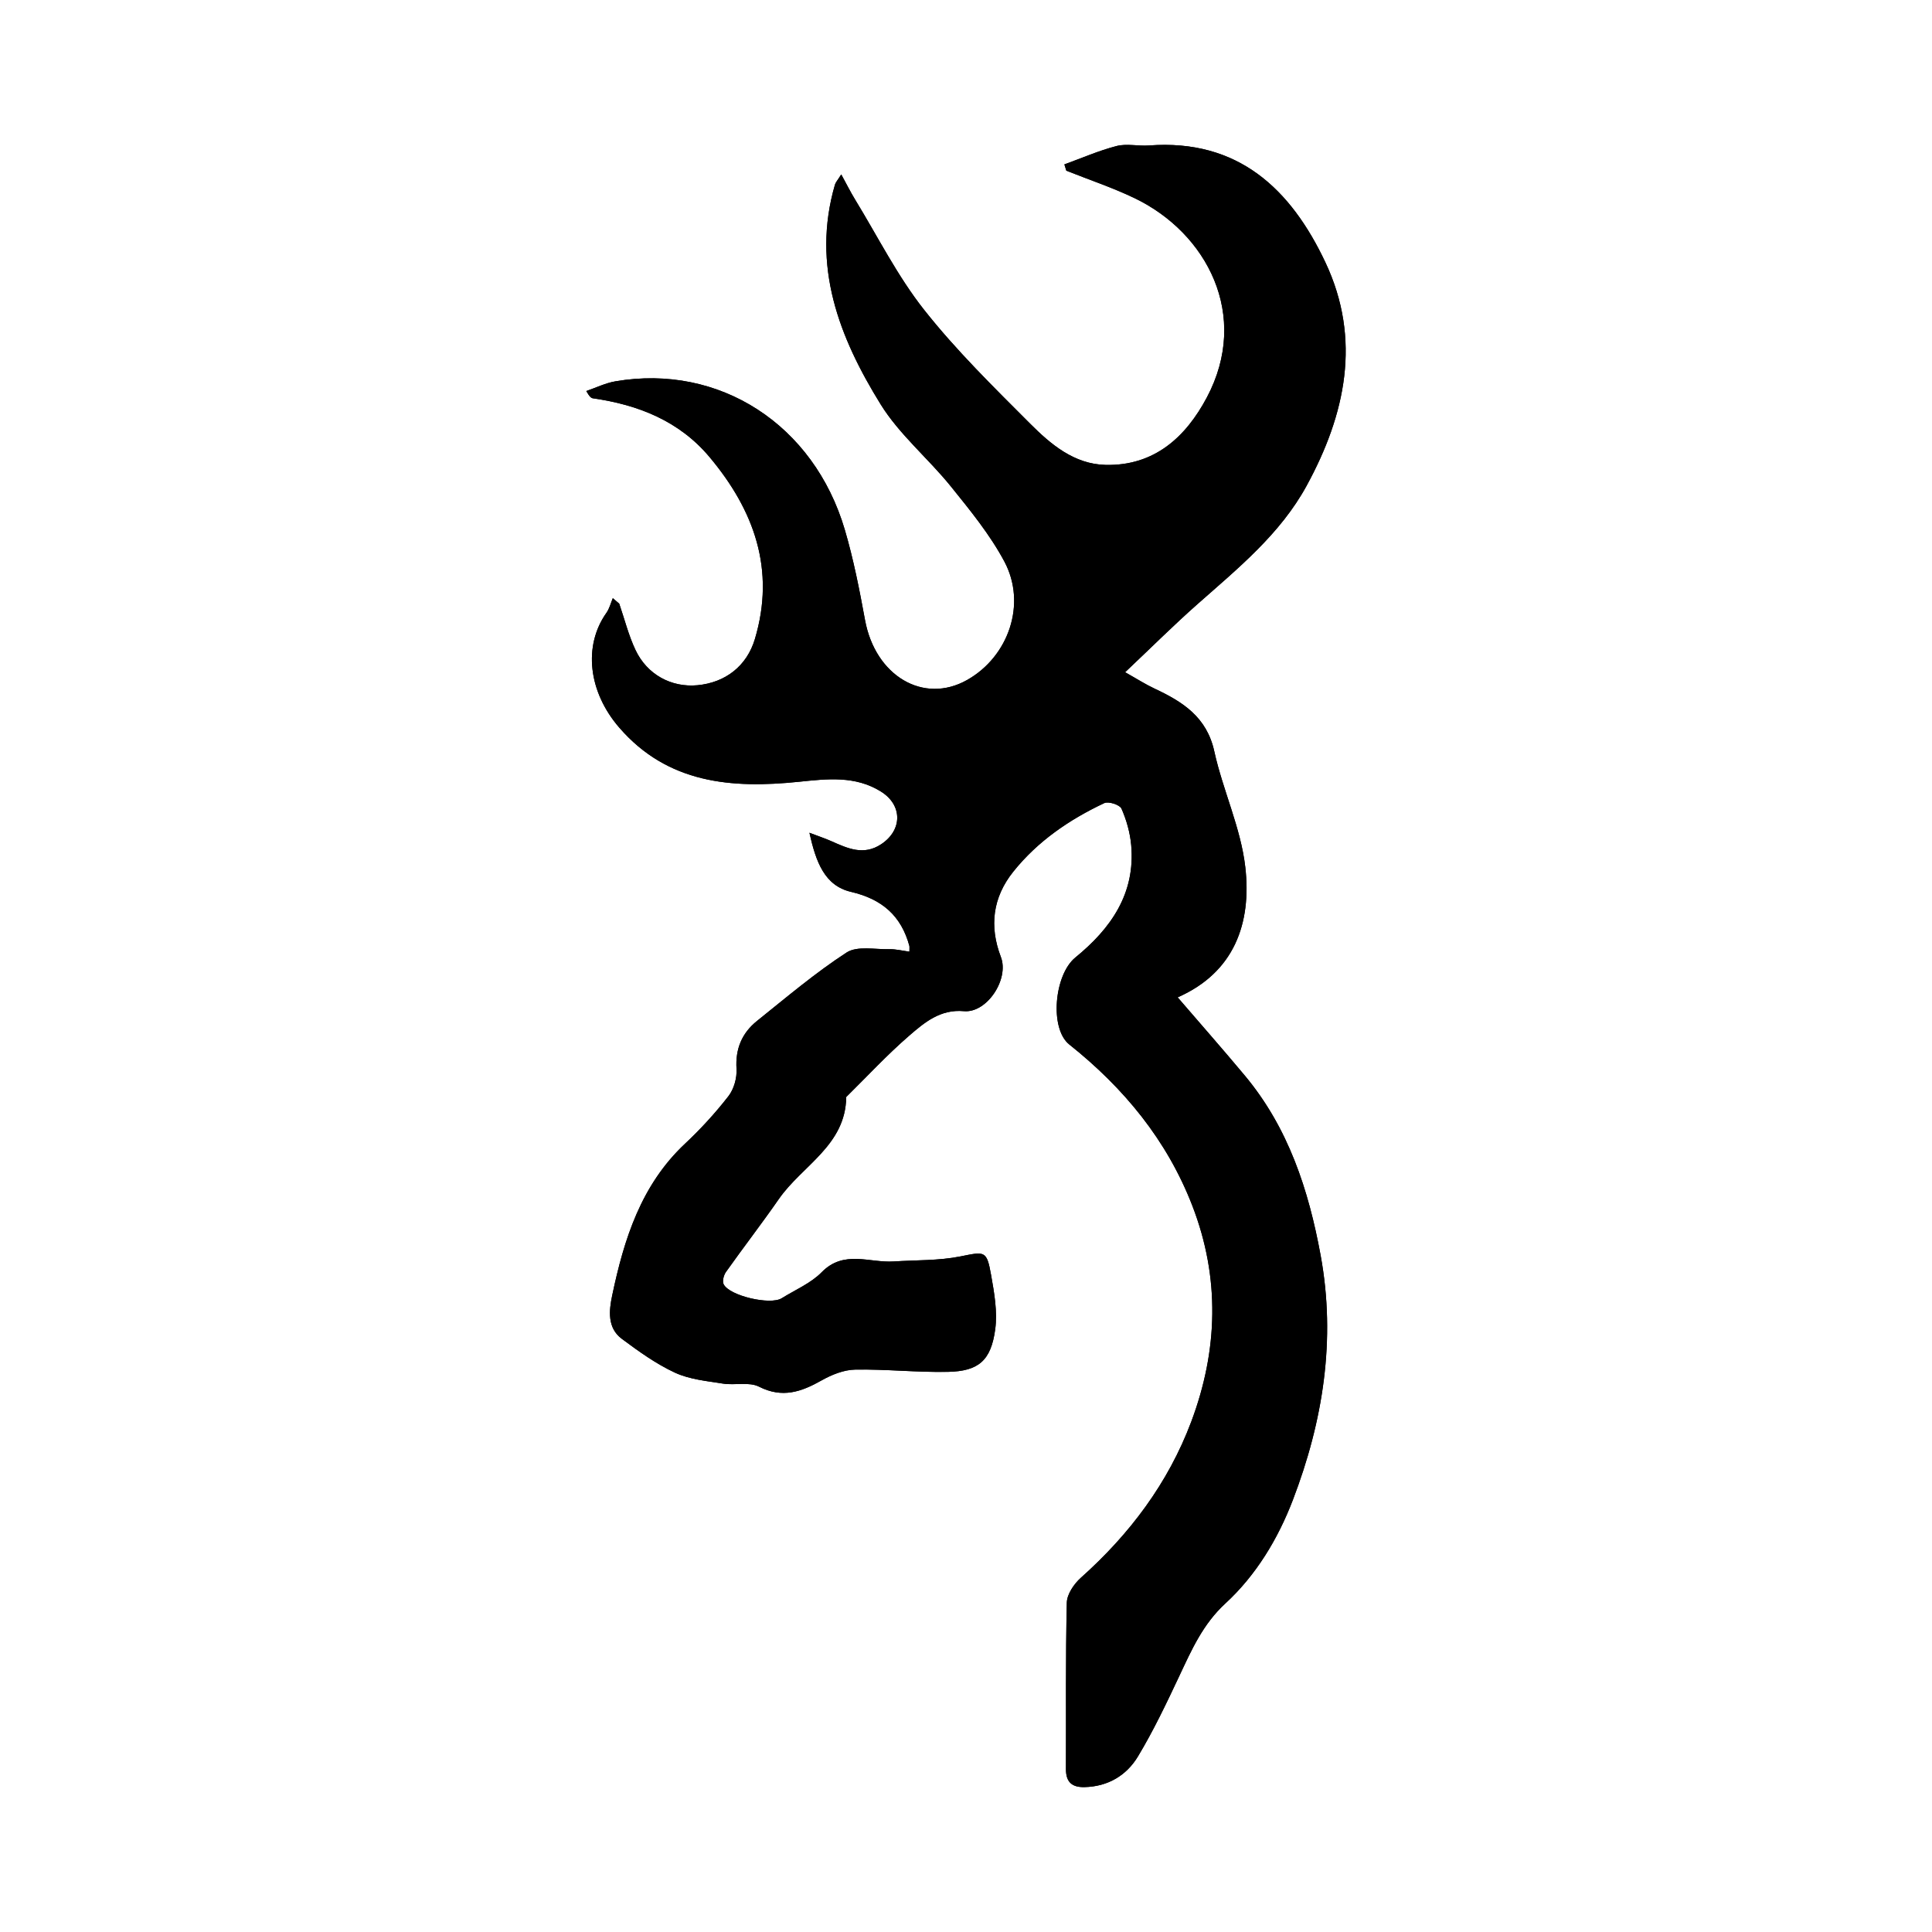 <?xml version="1.0" encoding="utf-8"?>
<!-- Generator: Adobe Illustrator 17.0.0, SVG Export Plug-In . SVG Version: 6.00 Build 0)  -->
<!DOCTYPE svg PUBLIC "-//W3C//DTD SVG 1.1//EN" "http://www.w3.org/Graphics/SVG/1.1/DTD/svg11.dtd">
<svg version="1.1" id="Layer_1" xmlns="http://www.w3.org/2000/svg" xmlns:xlink="http://www.w3.org/1999/xlink" x="0px" y="0px"
	 width="200px" height="200px" viewBox="0 0 200 200" enable-background="new 0 0 200 200" xml:space="preserve">

<g>
	<path d="M94.143,98.516c-0.737-0.097-1.408-0.271-2.074-0.256c-1.501,0.032-3.34-0.367-4.435,0.344
		c-3.25,2.112-6.23,4.644-9.265,7.077c-1.558,1.249-2.259,2.884-2.128,4.97c0.059,0.934-0.269,2.094-0.839,2.827
		c-1.355,1.744-2.867,3.394-4.48,4.906c-4.567,4.28-6.327,9.891-7.554,15.732c-0.321,1.525-0.524,3.345,0.996,4.475
		c1.744,1.297,3.544,2.597,5.501,3.503c1.511,0.7,3.291,0.869,4.974,1.135c1.239,0.197,2.703-0.204,3.735,0.318
		c2.414,1.222,4.369,0.538,6.47-0.648c1.047-0.591,2.305-1.098,3.478-1.12c3.202-0.058,6.412,0.301,9.613,0.233
		c3.16-0.067,4.447-1.167,4.885-4.396c0.248-1.83-0.099-3.784-0.428-5.638c-0.455-2.562-0.657-2.418-3.175-1.915
		c-2.248,0.449-4.601,0.37-6.908,0.522c-2.501,0.164-5.153-1.228-7.447,1.11c-1.127,1.149-2.74,1.824-4.143,2.698
		c-1.178,0.734-5.421-0.245-6.014-1.456c-0.154-0.315,0.01-0.939,0.244-1.268c1.799-2.536,3.702-4.998,5.475-7.552
		c2.405-3.464,6.916-5.545,6.973-10.558c2.156-2.123,4.218-4.356,6.502-6.333c1.583-1.371,3.234-2.776,5.683-2.552
		c2.373,0.216,4.706-3.305,3.825-5.61c-1.221-3.194-0.842-6.171,1.28-8.825c2.525-3.159,5.805-5.396,9.427-7.105
		c0.435-0.205,1.603,0.175,1.778,0.571c0.521,1.182,0.891,2.491,1.006,3.779c0.451,5.026-2.112,8.645-5.779,11.635
		c-2.195,1.789-2.685,7.368-0.628,9.006c5.649,4.498,10.11,9.9,12.735,16.687c2.885,7.461,2.665,14.977-0.116,22.373
		c-2.382,6.337-6.362,11.627-11.415,16.138c-0.711,0.634-1.441,1.699-1.461,2.581c-0.135,5.739-0.064,11.483-0.09,17.225
		c-0.006,1.343,0.614,1.899,1.92,1.87c2.431-0.055,4.35-1.211,5.535-3.178c1.606-2.666,2.949-5.498,4.277-8.32
		c1.276-2.711,2.442-5.371,4.765-7.509c3.191-2.935,5.451-6.693,6.991-10.714c3.124-8.157,4.476-16.603,2.878-25.316
		c-1.241-6.765-3.337-13.209-7.84-18.607c-2.269-2.72-4.612-5.378-6.962-8.111c5.859-2.575,7.664-7.661,7.002-13.48
		c-0.463-4.065-2.324-7.951-3.212-11.993c-0.779-3.545-3.263-5.119-6.167-6.48c-0.954-0.447-1.848-1.022-3.063-1.703
		c2.713-2.563,5.027-4.871,7.47-7.032c4.195-3.71,8.582-7.26,11.317-12.27c4.034-7.388,5.702-15.15,1.954-23.111
		c-3.58-7.603-9.04-12.808-18.274-12.117c-1.114,0.083-2.297-0.213-3.348,0.057c-1.843,0.475-3.607,1.252-5.405,1.903
		c0.067,0.216,0.134,0.433,0.201,0.649c2.362,0.942,4.788,1.75,7.074,2.849c7.475,3.594,11.983,12.125,7.476,20.621
		c-2.171,4.093-5.428,7.101-10.474,6.989c-3.27-0.073-5.693-2.134-7.84-4.286c-3.787-3.795-7.646-7.575-10.959-11.769
		c-2.768-3.504-4.804-7.587-7.149-11.423c-0.469-0.768-0.871-1.577-1.428-2.594c-0.376,0.605-0.581,0.818-0.653,1.068
		c-2.445,8.405,0.445,15.81,4.729,22.729c1.939,3.132,4.93,5.596,7.272,8.501c1.995,2.474,4.047,4.983,5.534,7.765
		c2.345,4.386,0.451,9.842-3.844,12.269c-4.525,2.557-9.518-0.422-10.578-6.209c-0.573-3.131-1.189-6.274-2.086-9.323
		C84.251,43.94,74.46,37.638,63.708,39.476c-1.032,0.176-2.012,0.662-3.016,1.004c0.347,0.618,0.517,0.728,0.699,0.755
		c4.705,0.675,8.934,2.352,12.063,6.084c4.61,5.498,6.843,11.645,4.69,18.839c-0.833,2.783-3.044,4.508-5.952,4.778
		c-2.679,0.249-5.192-1.083-6.404-3.644c-0.722-1.524-1.134-3.194-1.685-4.798c-0.222-0.191-0.443-0.381-0.665-0.572
		c-0.215,0.508-0.346,1.074-0.657,1.513c-2.419,3.408-1.891,8.178,1.328,11.892c5.015,5.788,11.63,6.32,18.581,5.604
		c2.937-0.303,5.832-0.653,8.504,1.01c2.252,1.402,2.237,3.993,0.023,5.456c-1.818,1.202-3.473,0.431-5.157-0.317
		c-0.621-0.276-1.269-0.491-2.268-0.872c0.673,3.024,1.565,5.477,4.303,6.117c3.221,0.752,5.199,2.475,6.045,5.606
		C94.158,97.99,94.143,98.06,94.143,98.516z"/>
	<path d="M94.143,98.516c0-0.455,0.015-0.526-0.002-0.587c-0.847-3.13-2.825-4.853-6.045-5.606c-2.739-0.64-3.631-3.092-4.303-6.117
		c0.998,0.381,1.647,0.596,2.268,0.872c1.683,0.748,3.338,1.519,5.157,0.317c2.214-1.463,2.228-4.053-0.023-5.456
		c-2.671-1.664-5.567-1.313-8.504-1.01c-6.951,0.716-13.567,0.185-18.581-5.604c-3.218-3.715-3.746-8.484-1.328-11.892
		c0.311-0.439,0.443-1.006,0.657-1.513c0.222,0.191,0.443,0.381,0.665,0.572c0.551,1.604,0.963,3.275,1.685,4.798
		c1.213,2.561,3.726,3.893,6.404,3.644c2.908-0.27,5.119-1.995,5.952-4.778c2.153-7.194-0.08-13.34-4.69-18.839
		c-3.129-3.732-7.358-5.409-12.063-6.084c-0.182-0.026-0.352-0.137-0.699-0.755c1.004-0.342,1.983-0.828,3.016-1.004
		c10.752-1.838,20.542,4.465,23.754,15.383c0.897,3.049,1.512,6.192,2.086,9.323c1.06,5.787,6.053,8.766,10.578,6.209
		c4.294-2.427,6.188-7.883,3.844-12.269c-1.487-2.782-3.539-5.292-5.534-7.765c-2.343-2.905-5.333-5.369-7.272-8.501
		c-4.283-6.919-7.173-14.324-4.729-22.729c0.073-0.251,0.277-0.463,0.653-1.068c0.557,1.017,0.959,1.827,1.428,2.594
		c2.345,3.836,4.381,7.919,7.149,11.423c3.313,4.194,7.171,7.975,10.959,11.769c2.147,2.152,4.57,4.213,7.84,4.286
		c5.046,0.112,8.303-2.897,10.474-6.989c4.508-8.497-0.001-17.027-7.476-20.621c-2.286-1.099-4.712-1.908-7.074-2.849
		c-0.067-0.216-0.134-0.433-0.201-0.649c1.797-0.651,3.562-1.428,5.405-1.903c1.05-0.271,2.234,0.026,3.348-0.057
		c9.234-0.691,14.694,4.513,18.274,12.117c3.748,7.961,2.08,15.722-1.954,23.111c-2.736,5.01-7.122,8.56-11.317,12.27
		c-2.444,2.161-4.757,4.468-7.47,7.032c1.215,0.681,2.109,1.256,3.063,1.703c2.904,1.361,5.388,2.935,6.167,6.48
		c0.888,4.042,2.749,7.928,3.212,11.993c0.662,5.819-1.143,10.904-7.002,13.48c2.35,2.733,4.693,5.391,6.962,8.111
		c4.503,5.398,6.599,11.842,7.84,18.607c1.598,8.713,0.246,17.159-2.878,25.316c-1.54,4.021-3.801,7.779-6.991,10.714
		c-2.324,2.137-3.489,4.798-4.765,7.509c-1.328,2.821-2.672,5.654-4.277,8.32c-1.185,1.967-3.104,3.123-5.535,3.178
		c-1.306,0.029-1.926-0.527-1.92-1.87c0.026-5.742-0.045-11.486,0.09-17.225c0.021-0.882,0.751-1.947,1.461-2.581
		c5.053-4.511,9.033-9.801,11.415-16.138c2.781-7.396,3.001-14.912,0.116-22.373c-2.624-6.787-7.085-12.189-12.735-16.687
		c-2.057-1.638-1.566-7.216,0.628-9.006c3.667-2.99,6.23-6.609,5.779-11.635c-0.116-1.288-0.486-2.597-1.006-3.779
		c-0.175-0.397-1.343-0.776-1.778-0.571c-3.622,1.709-6.903,3.946-9.427,7.105c-2.122,2.654-2.501,5.631-1.28,8.825
		c0.881,2.305-1.452,5.826-3.825,5.61c-2.449-0.223-4.1,1.182-5.683,2.552c-2.284,1.977-4.345,4.209-6.502,6.333
		c-0.058,5.013-4.568,7.093-6.973,10.558c-1.773,2.553-3.676,5.016-5.475,7.552c-0.234,0.329-0.398,0.953-0.244,1.268
		c0.593,1.211,4.835,2.19,6.014,1.456c1.403-0.874,3.016-1.55,4.143-2.698c2.294-2.338,4.946-0.945,7.447-1.11
		c2.307-0.151,4.66-0.073,6.908-0.522c2.518-0.502,2.72-0.646,3.175,1.915c0.329,1.854,0.676,3.808,0.428,5.638
		c-0.438,3.229-1.725,4.329-4.885,4.396c-3.201,0.068-6.411-0.291-9.613-0.233c-1.172,0.021-2.431,0.529-3.478,1.12
		c-2.102,1.186-4.057,1.869-6.47,0.648c-1.032-0.522-2.495-0.122-3.735-0.318c-1.683-0.267-3.463-0.435-4.974-1.135
		c-1.957-0.906-3.757-2.206-5.501-3.503c-1.519-1.13-1.317-2.95-0.996-4.475c1.228-5.84,2.988-11.452,7.554-15.732
		c1.613-1.512,3.125-3.162,4.48-4.906c0.57-0.733,0.898-1.893,0.839-2.827c-0.131-2.086,0.569-3.721,2.128-4.97
		c3.035-2.432,6.016-4.965,9.265-7.077c1.094-0.711,2.934-0.311,4.435-0.344C92.735,98.245,93.406,98.419,94.143,98.516z"/>
</g>
</svg>
